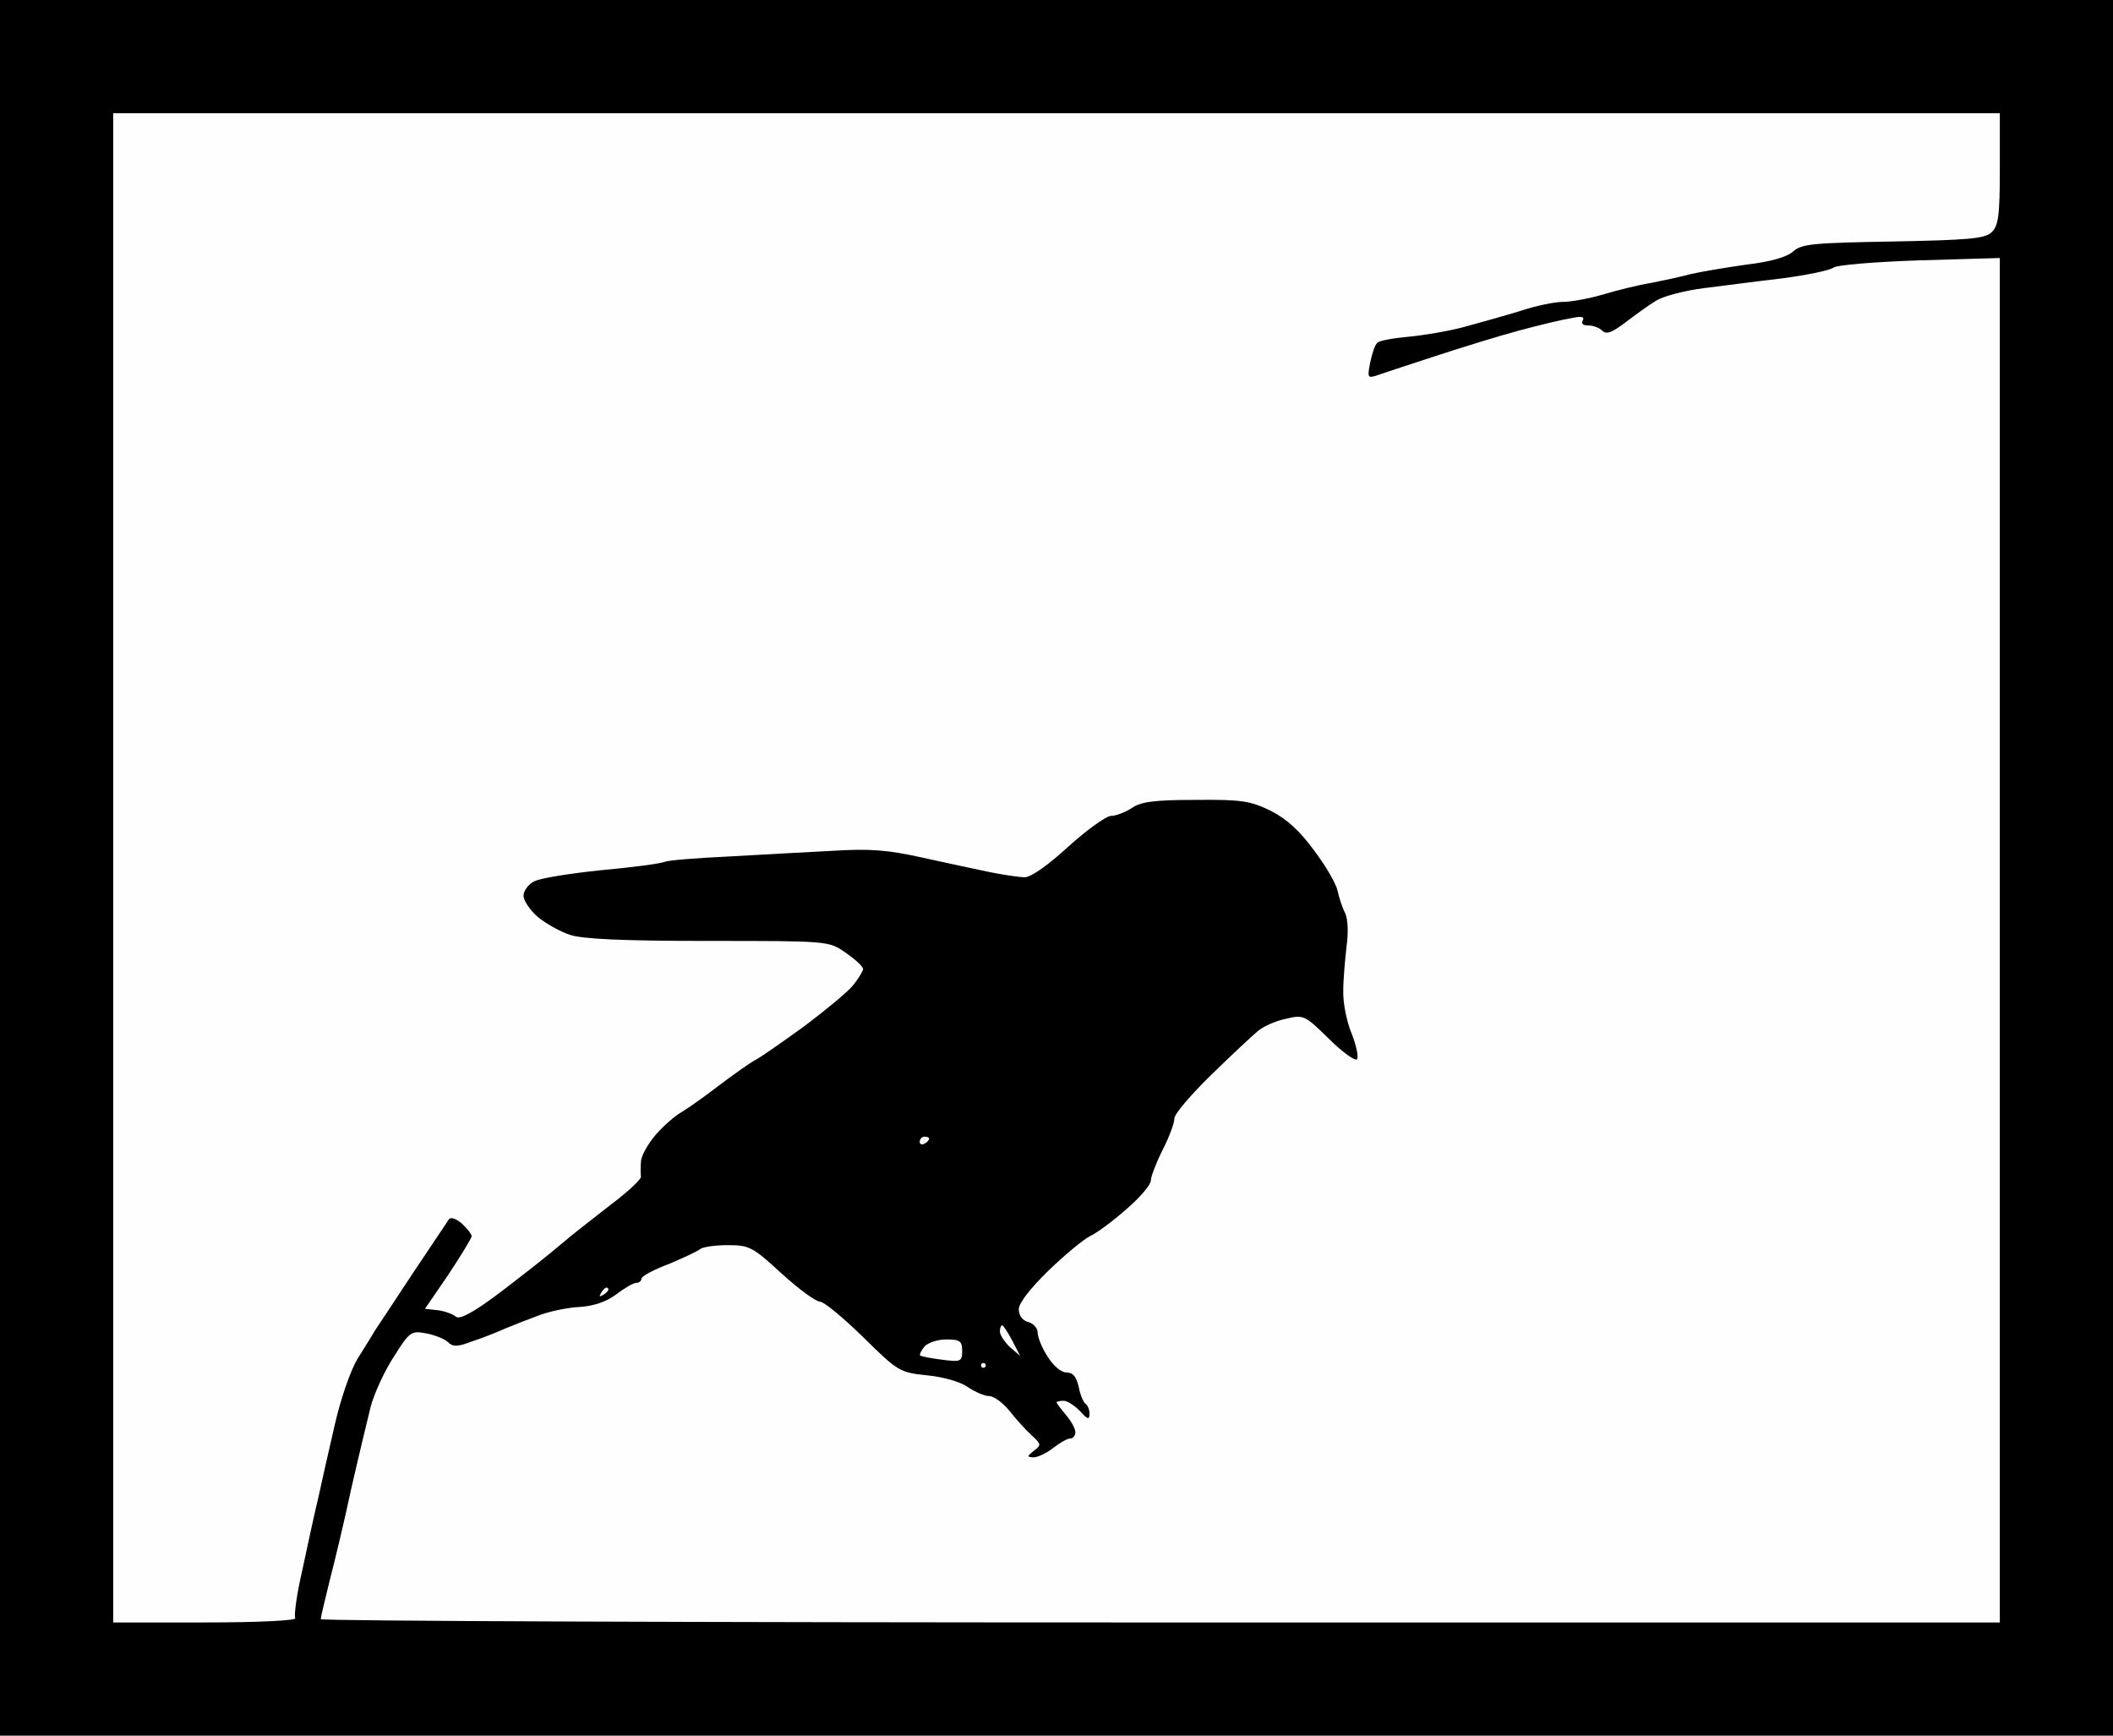 <?xml version="1.0" standalone="no"?>
<!DOCTYPE svg PUBLIC "-//W3C//DTD SVG 20010904//EN"
 "http://www.w3.org/TR/2001/REC-SVG-20010904/DTD/svg10.dtd">
<svg version="1.0" xmlns="http://www.w3.org/2000/svg"
 width="100%" height="100%" viewBox="0 0 448 368"
 preserveAspectRatio="xMidYMid meet">
<rect width="448" height="368" fill="#000000" stroke="none"/><g transform="translate(0,368) scale(0.1,-0.1)"
fill="#fefefe" stroke="none">
<path d="M2240 3440 l-2000 0 0 -1600 0 -1600 196 0 c110 0 193 4 190 9 -3 5
3 51 15 102 11 52 26 121 34 154 7 33 23 103 35 155 12 53 33 114 48 139 15
24 32 51 37 60 6 9 42 63 80 121 39 58 73 109 77 115 4 5 15 1 27 -9 12 -11
21 -23 21 -27 0 -4 -22 -40 -49 -81 l-50 -73 27 -3 c15 -2 32 -8 39 -14 8 -6
37 9 95 53 46 35 102 79 124 98 23 20 72 58 108 86 36 27 65 54 65 60 -1 5 -1
20 0 32 0 12 15 38 32 58 17 19 41 40 54 47 12 7 49 33 80 57 32 24 67 49 79
55 11 6 57 38 101 70 44 33 90 71 102 85 12 14 22 31 23 36 0 6 -17 21 -37 35
-36 25 -36 25 -292 25 -181 0 -267 4 -293 13 -21 7 -51 24 -68 38 -16 14 -30
34 -30 45 0 10 10 24 22 30 12 7 76 17 143 24 66 6 127 14 135 18 8 3 69 8
135 11 66 4 165 9 219 12 80 5 118 2 190 -14 50 -11 115 -25 144 -31 30 -6 63
-11 75 -11 13 0 51 27 92 65 39 35 79 64 90 65 11 0 31 8 45 17 19 13 47 17
134 17 98 1 117 -2 160 -23 34 -17 62 -43 92 -84 25 -33 47 -71 50 -86 3 -14
10 -36 16 -47 6 -13 7 -43 3 -70 -3 -27 -7 -69 -7 -94 -1 -25 7 -66 18 -92 10
-26 15 -50 11 -54 -4 -4 -31 15 -60 44 -50 49 -53 51 -90 42 -21 -4 -48 -16
-60 -26 -12 -10 -57 -52 -99 -93 -43 -42 -78 -83 -78 -92 0 -10 -11 -40 -25
-67 -14 -28 -25 -57 -25 -65 0 -9 -23 -36 -51 -60 -28 -25 -63 -51 -78 -58
-14 -7 -54 -40 -88 -73 -39 -38 -63 -69 -63 -82 0 -13 8 -24 20 -27 11 -3 20
-13 20 -22 0 -10 9 -33 21 -51 12 -20 29 -34 40 -34 14 0 21 -9 26 -30 3 -17
10 -33 14 -36 5 -3 9 -13 9 -21 0 -14 -4 -13 -20 5 -12 12 -27 22 -35 22 -8 0
-15 -2 -15 -3 0 -2 9 -14 20 -27 11 -13 20 -29 20 -37 0 -7 -5 -13 -11 -13 -6
0 -22 -9 -36 -20 -14 -11 -33 -20 -42 -20 -14 1 -14 2 1 14 16 12 16 14 -5 33
-12 11 -33 34 -47 52 -14 17 -33 31 -43 31 -10 0 -30 9 -45 19 -15 11 -53 22
-87 25 -58 6 -62 9 -135 81 -42 41 -83 75 -91 75 -9 0 -46 27 -82 60 -61 56
-68 60 -114 60 -27 0 -53 -4 -58 -8 -6 -5 -36 -19 -67 -32 -32 -12 -58 -26
-58 -31 0 -5 -5 -9 -11 -9 -6 0 -25 -11 -42 -24 -21 -16 -48 -25 -77 -27 -25
-1 -63 -9 -85 -17 -22 -8 -55 -21 -72 -28 -18 -8 -50 -21 -72 -28 -31 -12 -41
-12 -52 -1 -8 7 -29 15 -46 18 -31 6 -35 3 -67 -48 -20 -30 -42 -78 -50 -107
-7 -29 -26 -107 -41 -173 -14 -66 -35 -154 -46 -196 -10 -41 -19 -78 -19 -82
0 -4 801 -7 1780 -7 l1780 0 0 1446 0 1447 -170 -5 c-95 -3 -175 -10 -182 -15
-7 -6 -56 -16 -108 -23 -52 -6 -128 -16 -168 -21 -40 -5 -85 -17 -100 -26 -15
-9 -44 -30 -65 -46 -29 -22 -41 -27 -50 -18 -6 6 -19 11 -30 11 -11 0 -15 4
-11 11 4 8 -4 9 -27 4 -19 -3 -68 -15 -109 -26 -41 -11 -122 -36 -180 -55 -58
-19 -113 -37 -124 -41 -16 -5 -17 -2 -11 28 4 19 10 38 15 42 4 5 34 10 66 13
32 3 86 12 119 21 33 9 87 24 119 34 33 11 73 19 90 19 17 0 56 7 86 16 30 9
75 20 100 24 25 5 63 13 85 19 22 5 75 14 118 20 51 6 86 16 99 28 18 16 42
18 211 21 158 3 195 6 209 19 15 14 18 34 18 135 l0 118 -2000 0z"/>
<path d="M1960 1270 c-5 0 -10 -5 -10 -11 0 -5 5 -7 10 -4 6 3 10 8 10 11 0 2
-4 4 -10 4z"/>
<path d="M1286 950 c-3 0 -8 -5 -12 -12 -4 -7 -3 -8 4 -4 7 4 12 9 12 12 0 2
-2 4 -4 4z"/>
<path d="M2125 870 c-3 0 -5 -6 -5 -13 0 -8 10 -22 21 -33 l22 -19 -17 33 c-9
17 -19 32 -21 32z"/>
<path d="M2006 840 c-18 0 -39 -7 -46 -15 -7 -9 -11 -17 -9 -19 2 -2 23 -6 47
-9 39 -5 42 -4 42 19 0 21 -5 24 -34 24z"/>
<path d="M2085 790 c-3 0 -5 -2 -5 -5 0 -3 2 -5 5 -5 3 0 5 2 5 5 0 3 -2 5 -5
5z"/>
</g>
</svg>

